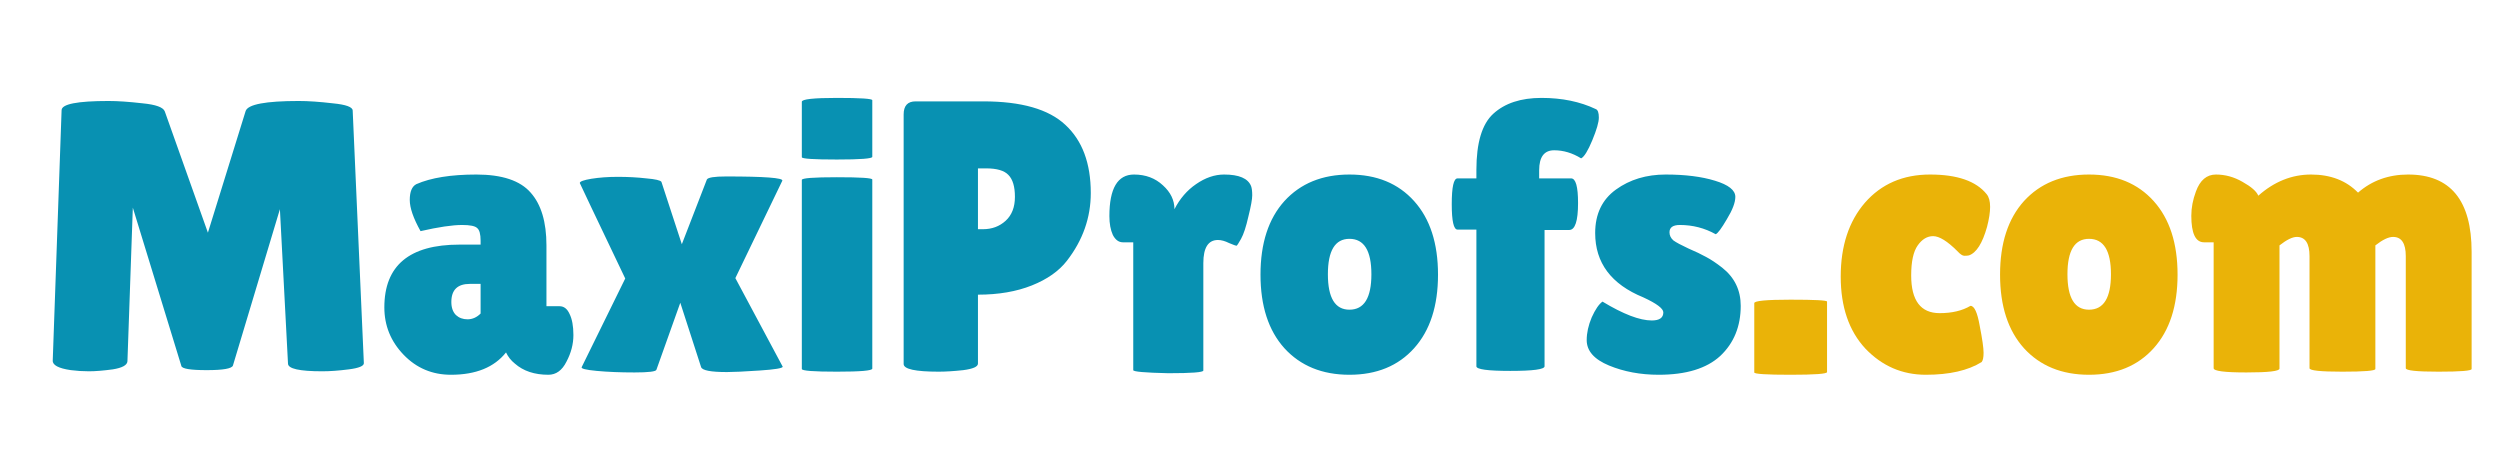 <svg width="240" height="45" viewBox="0 0 240 45" fill="none" xmlns="http://www.w3.org/2000/svg">
<path d="M30.938 35.644C28.744 35.644 27.648 35.398 27.648 34.905L26.871 20.082L22.362 35.09C22.263 35.385 21.425 35.533 19.848 35.533C18.271 35.533 17.458 35.398 17.409 35.127L12.751 19.934L12.234 34.683C12.209 35.053 11.741 35.312 10.829 35.459C9.917 35.583 9.153 35.644 8.537 35.644C7.946 35.644 7.367 35.607 6.8 35.533C5.617 35.361 5.038 35.053 5.063 34.609L5.913 10.582C5.913 9.991 7.416 9.695 10.422 9.695C11.309 9.695 12.394 9.769 13.675 9.917C14.957 10.04 15.671 10.299 15.819 10.693L19.959 22.337L23.582 10.656C23.803 10.016 25.504 9.695 28.683 9.695C29.595 9.695 30.679 9.769 31.936 9.917C33.217 10.04 33.858 10.274 33.858 10.619L34.93 34.868C34.93 35.139 34.449 35.336 33.488 35.459C32.527 35.583 31.677 35.644 30.938 35.644ZM40.372 22.189C39.682 20.957 39.337 19.959 39.337 19.195C39.337 18.407 39.546 17.901 39.965 17.68C41.37 17.063 43.292 16.755 45.732 16.755C48.196 16.755 49.933 17.334 50.944 18.493C51.954 19.626 52.459 21.314 52.459 23.557V29.397H53.716C54.135 29.397 54.455 29.644 54.677 30.137C54.923 30.629 55.047 31.307 55.047 32.169C55.047 33.032 54.825 33.882 54.381 34.72C53.962 35.558 53.383 35.977 52.644 35.977C51.313 35.977 50.241 35.62 49.428 34.905C49.058 34.609 48.775 34.252 48.578 33.833C47.444 35.262 45.682 35.977 43.292 35.977C41.493 35.977 39.977 35.336 38.745 34.055C37.513 32.773 36.897 31.258 36.897 29.508C36.897 25.491 39.3 23.483 44.105 23.483H46.138V23.113C46.138 22.473 46.027 22.066 45.806 21.893C45.608 21.696 45.128 21.598 44.364 21.598C43.428 21.598 42.097 21.795 40.372 22.189ZM43.329 28.991C43.329 29.533 43.477 29.952 43.773 30.247C44.068 30.518 44.438 30.654 44.881 30.654C45.35 30.654 45.769 30.469 46.138 30.099V27.253H45.103C43.92 27.253 43.329 27.832 43.329 28.991ZM67.859 17.236C67.957 17.039 68.573 16.94 69.707 16.94C73.403 16.94 75.202 17.076 75.103 17.347L70.594 26.699C73.625 32.367 75.14 35.201 75.14 35.201C75.14 35.348 74.401 35.472 72.923 35.57C71.444 35.669 70.397 35.718 69.781 35.718C68.228 35.718 67.403 35.558 67.304 35.237L65.308 29.064L63.016 35.496C62.967 35.669 62.264 35.755 60.909 35.755C59.554 35.755 58.346 35.706 57.287 35.607C56.227 35.509 55.746 35.385 55.845 35.237L60.022 26.736C57.114 20.649 55.66 17.593 55.66 17.569C55.66 17.421 56.03 17.285 56.769 17.162C57.533 17.039 58.383 16.977 59.32 16.977C60.281 16.977 61.193 17.026 62.055 17.125C62.918 17.199 63.398 17.31 63.497 17.458L65.456 23.446L67.859 17.236ZM83.74 35.385C83.74 35.583 82.606 35.681 80.339 35.681C78.097 35.681 76.975 35.595 76.975 35.422V17.273C76.975 17.1 78.097 17.014 80.339 17.014C82.606 17.014 83.74 17.088 83.74 17.236V35.385ZM83.74 15.055C83.74 15.227 82.606 15.314 80.339 15.314C78.097 15.314 76.975 15.24 76.975 15.092V9.769C76.975 9.523 78.097 9.399 80.339 9.399C82.606 9.399 83.74 9.473 83.74 9.621V15.055ZM90.114 35.681C87.871 35.681 86.75 35.435 86.75 34.942V10.989C86.75 10.151 87.132 9.732 87.896 9.732H94.402C98.049 9.732 100.673 10.484 102.275 11.987C103.902 13.49 104.715 15.671 104.715 18.53C104.715 20.895 103.951 23.064 102.423 25.035C101.659 26.021 100.538 26.81 99.059 27.401C97.581 27.992 95.856 28.288 93.884 28.288V34.905C93.884 35.201 93.416 35.41 92.48 35.533C91.568 35.632 90.779 35.681 90.114 35.681ZM93.884 16.164V22.004H94.365C95.227 22.004 95.954 21.733 96.546 21.191C97.137 20.649 97.433 19.885 97.433 18.899C97.433 17.914 97.223 17.211 96.804 16.792C96.41 16.373 95.695 16.164 94.66 16.164H93.884ZM115.52 35.57C115.52 35.743 114.399 35.829 112.156 35.829C109.914 35.78 108.792 35.681 108.792 35.533V23.261H107.794C107.4 23.261 107.08 23.027 106.833 22.559C106.611 22.066 106.501 21.462 106.501 20.747C106.501 18.086 107.289 16.755 108.866 16.755C109.975 16.755 110.899 17.1 111.639 17.79C112.378 18.456 112.748 19.22 112.748 20.082C113.265 19.072 113.955 18.271 114.818 17.68C115.705 17.063 116.604 16.755 117.516 16.755C118.945 16.755 119.808 17.125 120.103 17.864C120.177 18.061 120.214 18.357 120.214 18.752C120.214 19.121 120.091 19.799 119.845 20.785C119.623 21.77 119.389 22.485 119.142 22.928C118.896 23.372 118.748 23.594 118.699 23.594C118.65 23.594 118.415 23.508 117.996 23.335C117.602 23.138 117.245 23.039 116.925 23.039C115.988 23.039 115.52 23.779 115.52 25.257V35.57ZM123.3 33.426C121.772 31.726 121.008 29.372 121.008 26.366C121.008 23.36 121.772 21.006 123.3 19.306C124.853 17.606 126.935 16.755 129.547 16.755C132.159 16.755 134.229 17.606 135.757 19.306C137.285 21.006 138.049 23.36 138.049 26.366C138.049 29.372 137.285 31.726 135.757 33.426C134.229 35.127 132.159 35.977 129.547 35.977C126.935 35.977 124.853 35.127 123.3 33.426ZM129.547 22.928C128.167 22.928 127.477 24.062 127.477 26.329C127.477 28.596 128.167 29.73 129.547 29.73C130.952 29.73 131.654 28.596 131.654 26.329C131.654 24.062 130.952 22.928 129.547 22.928ZM141.734 22.041H139.923C139.553 22.041 139.368 21.228 139.368 19.602C139.368 17.951 139.553 17.125 139.923 17.125H141.734V16.312C141.734 13.7 142.276 11.901 143.361 10.915C144.47 9.905 146.01 9.399 147.981 9.399C149.953 9.399 151.69 9.757 153.193 10.472C153.39 10.545 153.489 10.816 153.489 11.285C153.489 11.728 153.279 12.455 152.86 13.466C152.442 14.476 152.084 15.055 151.788 15.203C150.951 14.685 150.088 14.427 149.201 14.427C148.24 14.427 147.759 15.067 147.759 16.349V17.125H150.827C151.271 17.125 151.493 17.914 151.493 19.491C151.493 21.216 151.209 22.078 150.643 22.078H148.277V35.164C148.277 35.459 147.18 35.607 144.987 35.607C142.818 35.607 141.734 35.459 141.734 35.164V22.041ZM153.839 28.954C155.835 30.161 157.412 30.765 158.57 30.765C159.31 30.765 159.679 30.506 159.679 29.989C159.679 29.619 159.038 29.138 157.757 28.547C154.677 27.29 153.137 25.233 153.137 22.374C153.137 20.55 153.802 19.158 155.133 18.197C156.463 17.236 158.053 16.755 159.901 16.755C161.774 16.755 163.351 16.953 164.632 17.347C165.938 17.741 166.592 18.259 166.592 18.899C166.592 19.442 166.32 20.156 165.778 21.043C165.261 21.93 164.903 22.411 164.706 22.485C163.647 21.893 162.501 21.598 161.269 21.598C160.603 21.598 160.271 21.832 160.271 22.3C160.271 22.596 160.394 22.855 160.64 23.076C160.911 23.273 161.392 23.532 162.082 23.852C162.772 24.148 163.339 24.419 163.782 24.666C164.25 24.912 164.768 25.257 165.335 25.701C166.518 26.637 167.109 27.857 167.109 29.36C167.109 31.332 166.456 32.933 165.15 34.166C163.844 35.373 161.872 35.977 159.236 35.977C157.486 35.977 155.897 35.681 154.467 35.09C153.038 34.498 152.323 33.685 152.323 32.65C152.323 31.96 152.483 31.233 152.804 30.469C153.149 29.705 153.494 29.2 153.839 28.954Z" fill="#0891B2"/>
<path d="M175.396 35.718C175.396 35.891 174.226 35.977 171.885 35.977C169.568 35.977 168.41 35.903 168.41 35.755V29.102C168.41 28.88 169.568 28.769 171.885 28.769C174.226 28.769 175.396 28.83 175.396 28.954V35.718ZM183.474 26.44C183.474 28.855 184.385 30.062 186.209 30.062C187.392 30.062 188.377 29.828 189.166 29.36C189.536 29.36 189.831 30.001 190.053 31.282C190.3 32.539 190.423 33.402 190.423 33.87C190.423 34.313 190.361 34.609 190.238 34.757C188.932 35.57 187.145 35.977 184.878 35.977C182.611 35.977 180.677 35.139 179.075 33.463C177.498 31.763 176.709 29.459 176.709 26.551C176.709 23.618 177.485 21.253 179.038 19.454C180.615 17.655 182.697 16.755 185.285 16.755C187.897 16.755 189.708 17.384 190.719 18.641C190.94 18.912 191.051 19.318 191.051 19.86C191.051 20.378 190.953 21.019 190.755 21.782C190.312 23.36 189.733 24.271 189.018 24.518C188.92 24.543 188.772 24.555 188.575 24.555C188.402 24.555 188.18 24.407 187.909 24.111C186.948 23.15 186.172 22.67 185.58 22.67C185.014 22.67 184.521 22.965 184.102 23.557C183.683 24.148 183.474 25.109 183.474 26.44ZM194.298 33.426C192.77 31.726 192.006 29.372 192.006 26.366C192.006 23.36 192.77 21.006 194.298 19.306C195.85 17.606 197.933 16.755 200.545 16.755C203.157 16.755 205.227 17.606 206.755 19.306C208.283 21.006 209.046 23.36 209.046 26.366C209.046 29.372 208.283 31.726 206.755 33.426C205.227 35.127 203.157 35.977 200.545 35.977C197.933 35.977 195.85 35.127 194.298 33.426ZM200.545 22.928C199.165 22.928 198.475 24.062 198.475 26.329C198.475 28.596 199.165 29.73 200.545 29.73C201.949 29.73 202.652 28.596 202.652 26.329C202.652 24.062 201.949 22.928 200.545 22.928ZM228.035 35.422C228.035 35.595 226.975 35.681 224.856 35.681C222.761 35.681 221.714 35.57 221.714 35.348V24.592C221.714 23.36 221.307 22.744 220.494 22.744C220.075 22.744 219.521 23.015 218.831 23.557V35.385C218.831 35.632 217.771 35.755 215.652 35.755C213.557 35.755 212.51 35.62 212.51 35.348V23.261H211.586C210.772 23.261 210.366 22.411 210.366 20.711C210.366 19.947 210.514 19.17 210.809 18.382C211.204 17.297 211.844 16.755 212.732 16.755C213.619 16.755 214.469 16.989 215.282 17.458C216.12 17.926 216.625 18.369 216.798 18.788C218.326 17.433 220.014 16.755 221.862 16.755C223.735 16.755 225.238 17.334 226.371 18.493C227.702 17.334 229.304 16.755 231.177 16.755C235.243 16.755 237.276 19.232 237.276 24.185V35.422C237.276 35.595 236.216 35.681 234.097 35.681C232.002 35.681 230.955 35.57 230.955 35.348V24.592C230.955 23.36 230.548 22.744 229.735 22.744C229.292 22.744 228.725 23.015 228.035 23.557V35.422Z" fill="#EAB308"/>
</svg>
